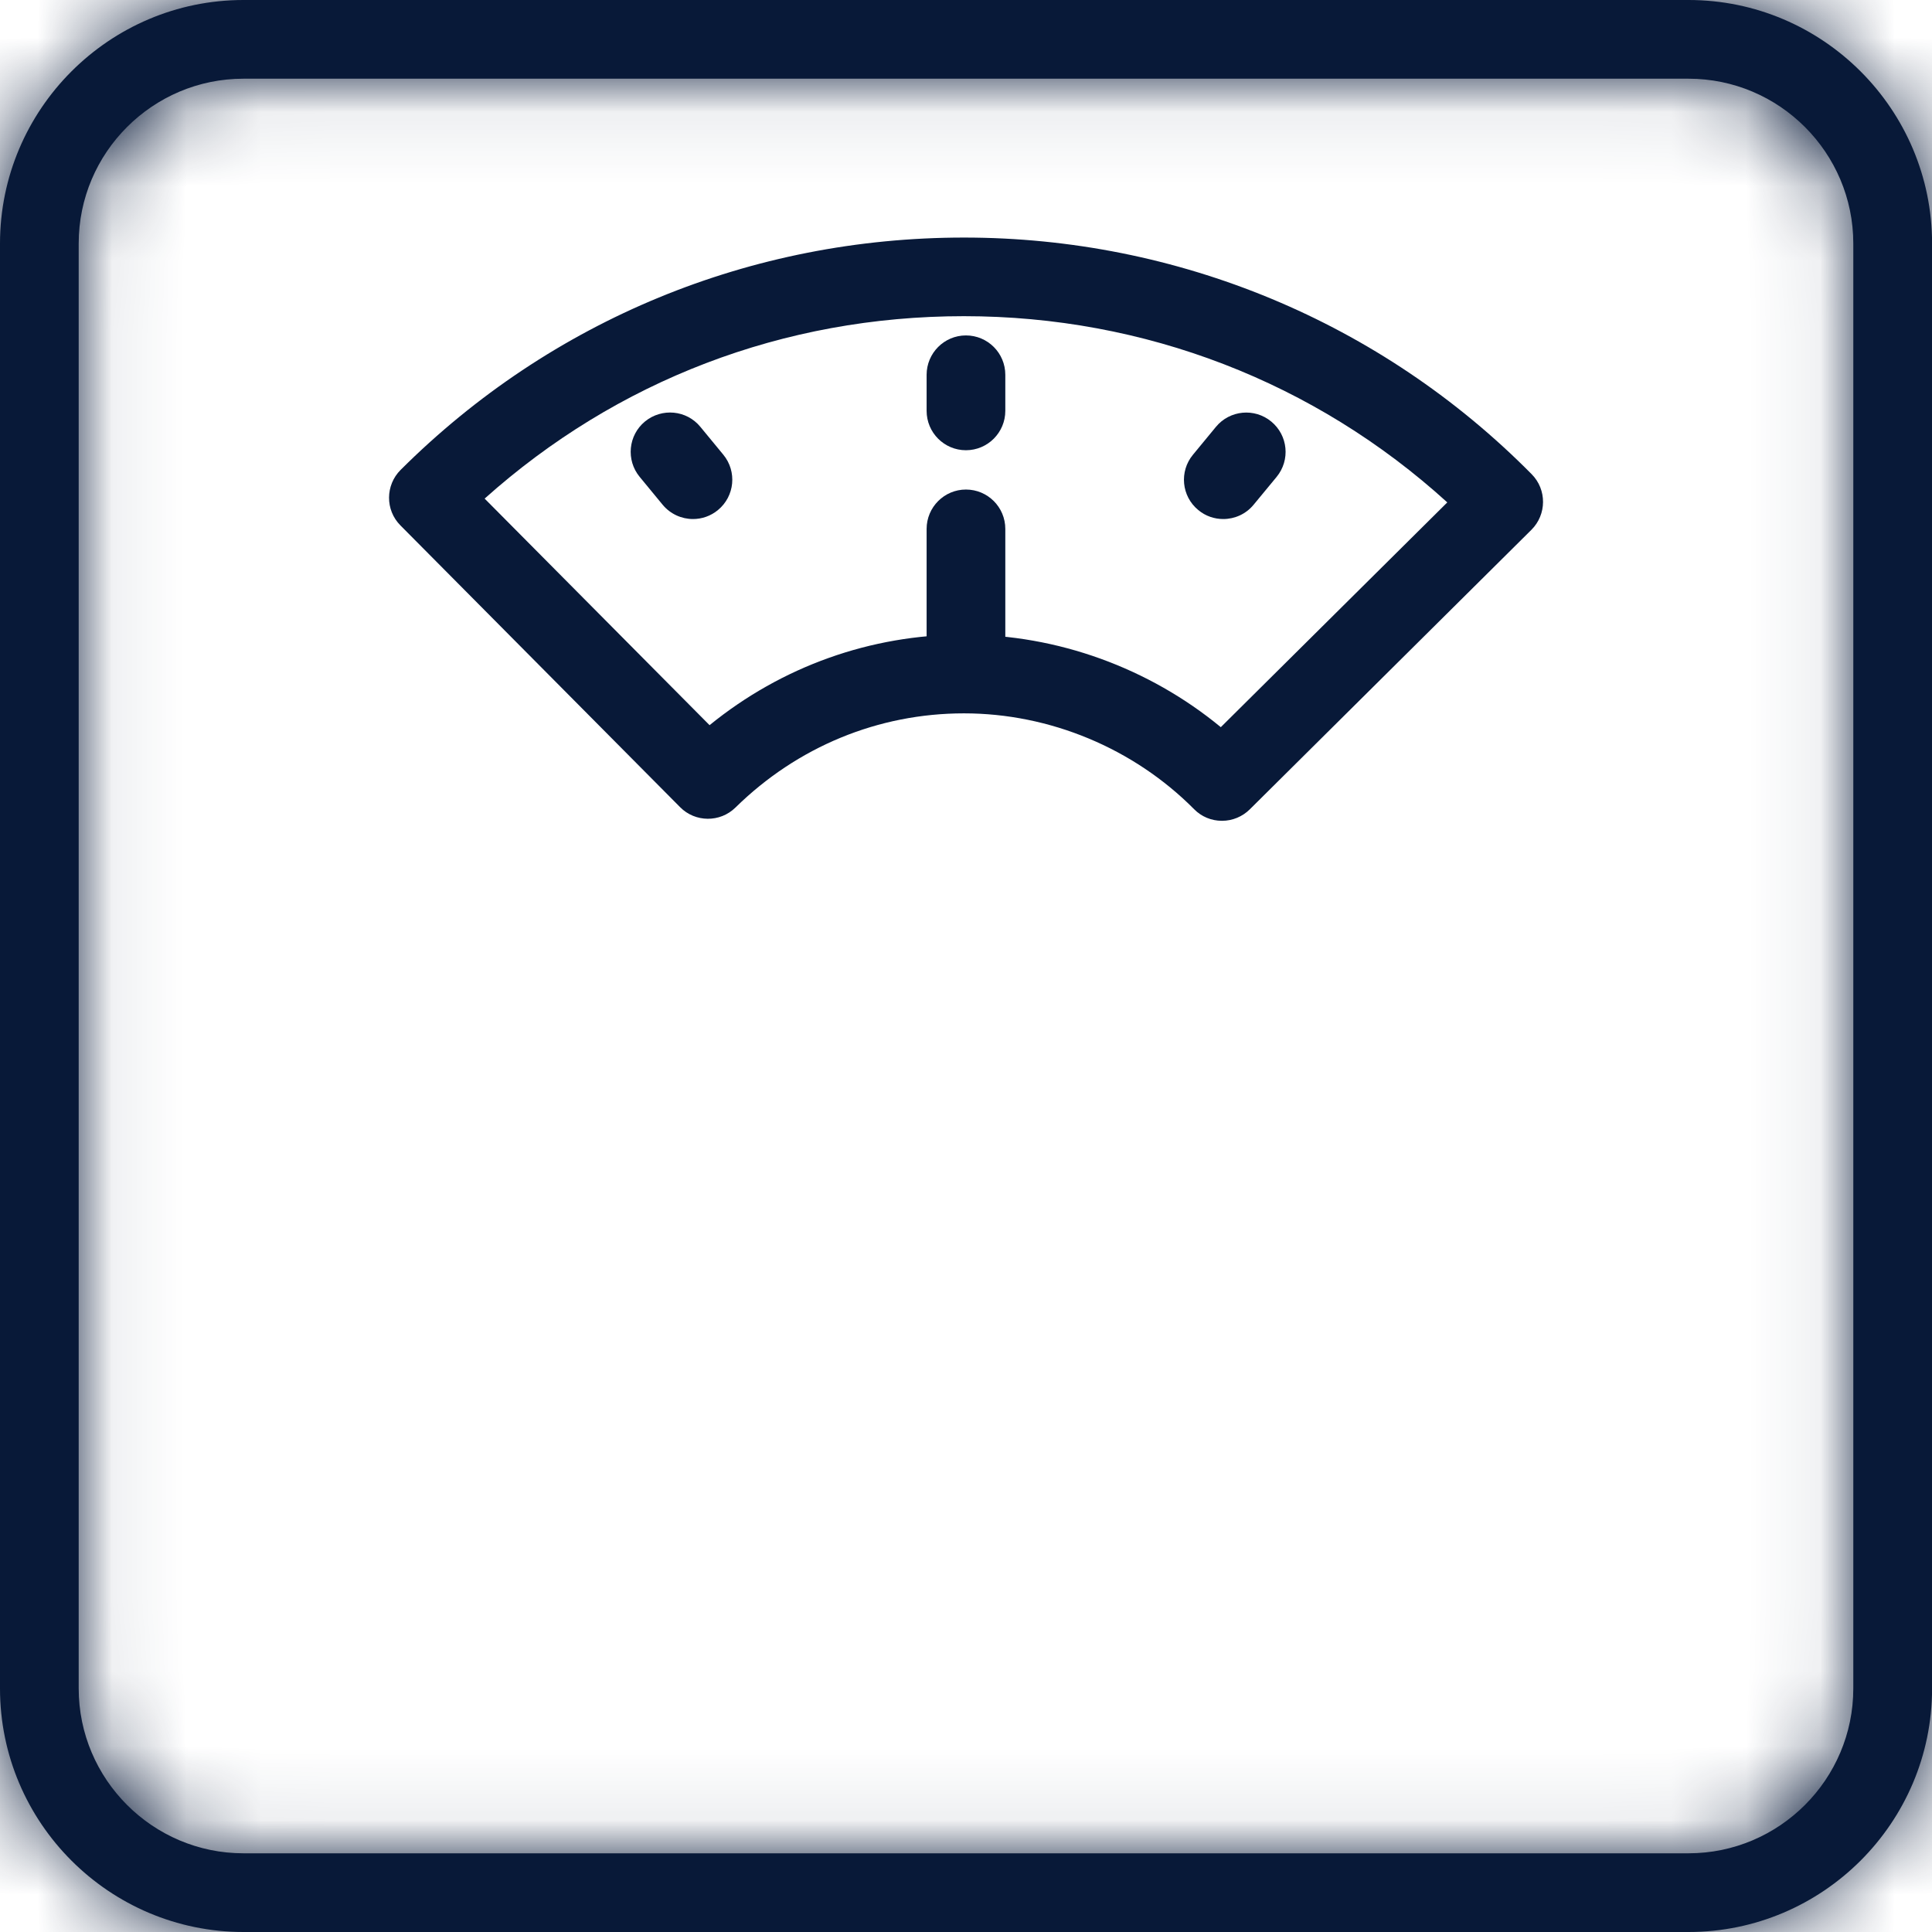 <svg width="26" height="26" viewBox="0 0 26 26" fill="none" xmlns="http://www.w3.org/2000/svg">
<g clip-path="url(#clip0_21_593)">
<mask id="path-1-inside-1_21_593" fill="white">
<path d="M22.723 26H3.277C1.471 26 0 24.529 0 22.723V3.278C0 1.471 1.471 0 3.277 0H22.723C24.53 0 26.001 1.471 26.001 3.278V22.723C26.001 24.529 24.53 26 22.723 26ZM3.277 1.059C2.055 1.059 1.059 2.054 1.059 3.277V22.722C1.059 23.945 2.055 24.941 3.277 24.941H22.723C23.946 24.941 24.941 23.945 24.941 22.722V3.278C24.941 2.055 23.946 1.059 22.723 1.059L3.277 1.059Z"/>
</mask>
<path d="M22.723 26H3.277C1.471 26 0 24.529 0 22.723V3.278C0 1.471 1.471 0 3.277 0H22.723C24.53 0 26.001 1.471 26.001 3.278V22.723C26.001 24.529 24.53 26 22.723 26ZM3.277 1.059C2.055 1.059 1.059 2.054 1.059 3.277V22.722C1.059 23.945 2.055 24.941 3.277 24.941H22.723C23.946 24.941 24.941 23.945 24.941 22.722V3.278C24.941 2.055 23.946 1.059 22.723 1.059L3.277 1.059Z" fill="#081938"/>
<path d="M3.277 1.059L3.277 -0.941H3.277V1.059ZM22.723 1.059L22.723 3.059H22.723V1.059ZM22.723 24H3.277V28H22.723V24ZM3.277 24C2.575 24 2 23.425 2 22.723H-2C-2 25.634 0.366 28 3.277 28V24ZM2 22.723V3.278H-2V22.723H2ZM2 3.278C2 2.575 2.575 2 3.277 2V-2C0.366 -2 -2 0.366 -2 3.278H2ZM3.277 2H22.723V-2H3.277V2ZM22.723 2C23.426 2 24.001 2.575 24.001 3.278H28.001C28.001 0.366 25.635 -2 22.723 -2V2ZM24.001 3.278V22.723H28.001V3.278H24.001ZM24.001 22.723C24.001 23.424 23.426 24 22.723 24V28C25.634 28 28.001 25.634 28.001 22.723H24.001ZM3.277 -0.941C0.95 -0.941 -0.941 0.95 -0.941 3.277H3.059C3.059 3.158 3.16 3.059 3.277 3.059V-0.941ZM-0.941 3.277V22.722H3.059V3.277H-0.941ZM-0.941 22.722C-0.941 25.05 0.95 26.941 3.277 26.941V22.941C3.16 22.941 3.059 22.841 3.059 22.722H-0.941ZM3.277 26.941H22.723V22.941H3.277V26.941ZM22.723 26.941C25.051 26.941 26.941 25.05 26.941 22.722H22.941C22.941 22.841 22.842 22.941 22.723 22.941V26.941ZM26.941 22.722V3.278H22.941V22.722H26.941ZM26.941 3.278C26.941 0.95 25.051 -0.941 22.723 -0.941V3.059C22.842 3.059 22.941 3.159 22.941 3.278H26.941ZM22.723 -0.941L3.277 -0.941L3.277 3.059L22.723 3.059L22.723 -0.941Z" fill="#081938" mask="url(#path-1-inside-1_21_593)"/>
<path d="M16.445 11.046H16.443C16.302 11.046 16.168 10.99 16.07 10.89C15.256 10.07 14.127 9.6 12.973 9.6C11.818 9.6 10.73 10.05 9.898 10.867C9.691 11.071 9.356 11.069 9.152 10.862L5.389 7.071C5.183 6.864 5.185 6.529 5.392 6.323C7.415 4.307 10.108 3.197 12.973 3.197C15.839 3.197 18.583 4.328 20.613 6.382C20.818 6.589 20.816 6.924 20.609 7.13L16.819 10.892C16.72 10.99 16.586 11.046 16.446 11.046H16.445ZM12.972 8.54C14.23 8.54 15.463 8.989 16.429 9.786L19.477 6.761C17.695 5.141 15.405 4.255 12.972 4.255C10.539 4.255 8.296 5.124 6.522 6.71L9.549 9.759C10.519 8.97 11.717 8.54 12.972 8.54Z" fill="#081938"/>
<path d="M12.999 9.324C12.707 9.324 12.47 9.087 12.47 8.794V7.118C12.47 6.826 12.707 6.588 12.999 6.588C13.292 6.588 13.529 6.825 13.529 7.118V8.794C13.529 9.086 13.292 9.324 12.999 9.324Z" fill="#081938"/>
<path d="M9.326 6.985C9.174 6.985 9.022 6.919 8.917 6.792L8.608 6.417C8.423 6.192 8.454 5.858 8.68 5.672C8.906 5.487 9.24 5.518 9.425 5.744L9.734 6.119C9.92 6.345 9.888 6.678 9.662 6.864C9.564 6.945 9.445 6.985 9.326 6.985Z" fill="#081938"/>
<path d="M16.462 6.985C16.344 6.985 16.224 6.946 16.126 6.864C15.9 6.679 15.868 6.345 16.054 6.12L16.363 5.745C16.549 5.519 16.883 5.487 17.108 5.673C17.334 5.859 17.366 6.192 17.18 6.418L16.871 6.792C16.767 6.919 16.615 6.985 16.462 6.985Z" fill="#081938"/>
<path d="M12.999 6.059C12.707 6.059 12.47 5.822 12.47 5.529V5.044C12.47 4.752 12.707 4.514 12.999 4.514C13.292 4.514 13.529 4.751 13.529 5.044V5.529C13.529 5.821 13.292 6.059 12.999 6.059Z" fill="#081938"/>
</g>
<defs>
<clipPath id="clip0_21_593">
<rect width="26" height="26" fill="white"/>
</clipPath>
</defs>
</svg>
